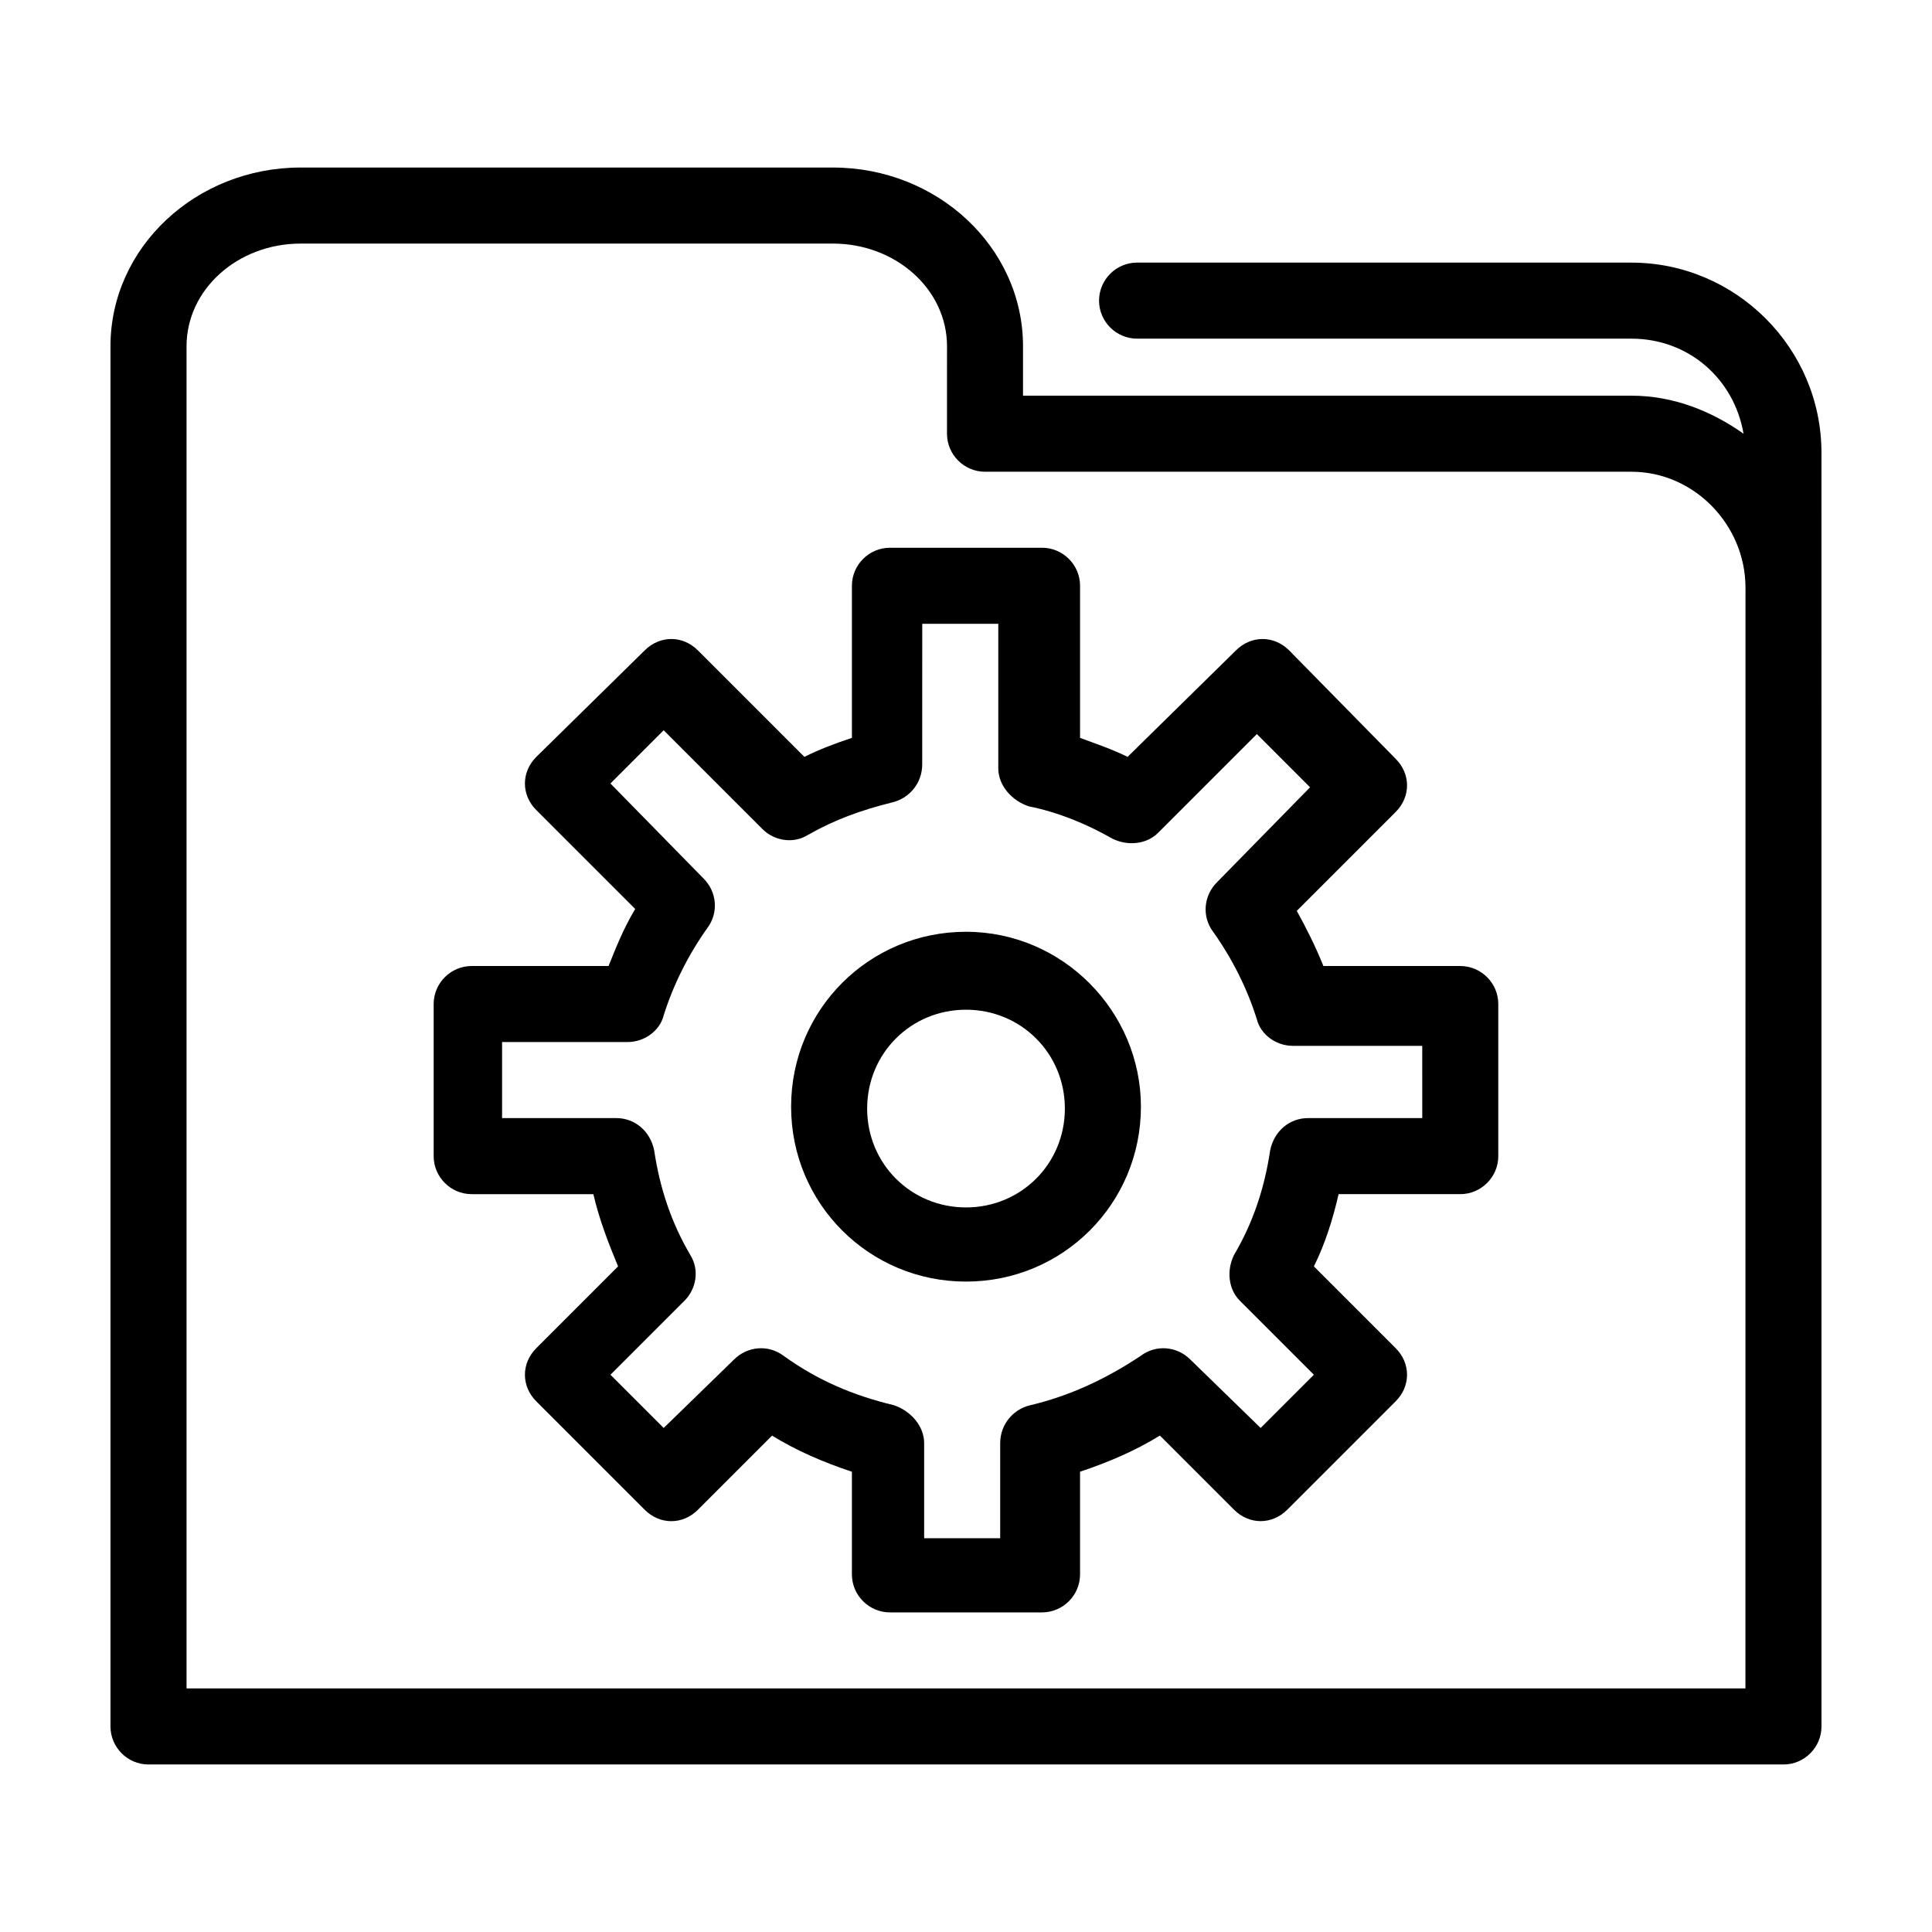 <?xml version="1.0" encoding="UTF-8"?>
<!-- The Best Svg Icon site in the world: iconSvg.co, Visit us! https://iconsvg.co -->
<svg fill="#000000" width="800px" height="800px" version="1.1" viewBox="144 144 512 512" xmlns="http://www.w3.org/2000/svg">
 <path d="m576.33 213.59h-130.99c-5.543 0-10.078 4.535-10.078 10.078s4.535 10.078 10.078 10.078h130.99c15.113 0 27.207 10.578 29.727 25.191-8.566-6.047-18.641-10.078-29.727-10.078l-161.22-0.004v-13.098c0-26.199-22.672-47.359-50.383-47.359h-141.07c-27.707 0-50.379 21.16-50.379 47.359v365.77c0 5.543 4.535 10.078 10.078 10.078h433.28c5.543 0 10.078-4.535 10.078-10.078l-0.008-337.55c0-27.707-22.668-50.379-50.379-50.379zm30.227 377.86h-413.12v-355.69c0-15.113 13.602-27.207 30.23-27.207h141.07c16.625 0 30.23 12.09 30.23 27.207l-0.004 23.176c0 5.543 4.535 10.078 10.078 10.078h171.3c16.625 0 30.23 14.105 30.23 30.73zm-75.57-191.45h-36.273c-2.016-5.039-4.535-10.078-7.055-14.609l26.199-26.199c4.031-4.031 4.031-10.078 0-14.105l-28.215-28.719c-2.016-2.016-4.535-3.023-7.055-3.023-2.519 0-5.039 1.008-7.055 3.023l-28.711 28.211c-4.031-2.016-8.566-3.527-12.594-5.039v-40.305c0-5.543-4.535-10.078-10.078-10.078h-40.305c-5.543 0-10.078 4.535-10.078 10.078v40.305c-4.535 1.512-8.566 3.023-12.594 5.039l-28.215-28.215c-2.016-2.016-4.535-3.023-7.055-3.023s-5.039 1.008-7.055 3.023l-28.715 28.215c-2.016 2.016-3.023 4.535-3.023 7.055 0 2.519 1.008 5.039 3.023 7.055l26.199 26.199c-3.023 5.035-5.039 10.074-7.055 15.113h-36.273c-5.543 0-10.078 4.535-10.078 10.078v40.305c0 5.543 4.535 10.078 10.078 10.078h32.242c1.512 6.551 4.031 13.098 6.551 19.145l-21.664 21.664c-2.016 2.016-3.023 4.535-3.023 7.055s1.008 5.039 3.023 7.055l28.719 28.719c4.031 4.031 10.078 4.031 14.105 0l19.648-19.648c6.551 4.031 13.602 7.055 21.16 9.574v27.195c0 5.543 4.535 10.078 10.078 10.078h40.305c5.543 0 10.078-4.535 10.078-10.078v-27.207c7.559-2.519 14.609-5.543 21.16-9.574l19.648 19.648c4.031 4.031 10.078 4.031 14.105 0l28.719-28.719c4.031-4.031 4.031-10.078 0-14.105l-21.664-21.664c3.023-6.047 5.039-12.594 6.551-19.145l32.238 0.004c5.543 0 10.078-4.535 10.078-10.078v-40.305c0-5.543-4.535-10.074-10.078-10.074zm-10.074 40.305h-30.23c-5.039 0-9.07 3.527-10.078 8.566-1.512 10.078-4.535 19.145-9.574 27.711-2.016 4.031-1.512 9.07 1.512 12.09l19.648 19.648-14.105 14.105-18.641-18.137c-3.527-3.527-9.07-4.031-13.098-1.008-9.07 6.047-18.641 10.578-29.223 13.098-4.535 1.008-8.062 5.039-8.062 10.078v25.191h-20.152v-25.191c0-4.535-3.527-8.566-8.062-10.078-10.578-2.519-20.152-6.551-29.223-13.098-4.031-3.023-9.574-2.519-13.098 1.008l-18.641 18.137-14.105-14.105 19.648-19.648c3.023-3.023 4.031-8.062 1.512-12.09-5.039-8.566-8.062-17.633-9.574-27.711-1.008-5.039-5.039-8.566-10.078-8.566h-30.23v-20.152h33.25c4.535 0 8.566-3.023 9.574-7.055 2.519-8.062 6.551-16.121 11.586-23.176 3.023-4.031 2.519-9.574-1.008-13.098l-24.688-25.191 14.105-14.105 26.199 26.199c3.023 3.023 8.062 4.031 12.09 1.512 7.055-4.031 14.105-6.551 22.168-8.566 4.535-1.008 8.062-5.039 8.062-10.078l0.012-37.281h20.152v38.289c0 4.535 3.527 8.566 8.062 10.078 7.559 1.512 15.113 4.535 22.168 8.566 4.031 2.016 9.07 1.512 12.09-1.512l26.199-26.199 14.105 14.105-24.688 25.191c-3.527 3.527-4.031 9.07-1.008 13.098 5.039 7.055 9.07 15.113 11.586 23.176 1.008 4.031 5.039 7.055 9.574 7.055h34.262zm-120.91-49.375c-25.695 0-46.352 20.656-46.352 46.352s20.656 46.352 46.352 46.352 46.352-20.656 46.352-46.352c-0.004-25.191-20.66-46.352-46.352-46.352zm0 73.051c-14.609 0-26.199-11.586-26.199-26.199 0-14.609 11.586-26.199 26.199-26.199 14.609 0 26.199 11.586 26.199 26.199-0.004 14.613-11.59 26.199-26.199 26.199z"/>
</svg>